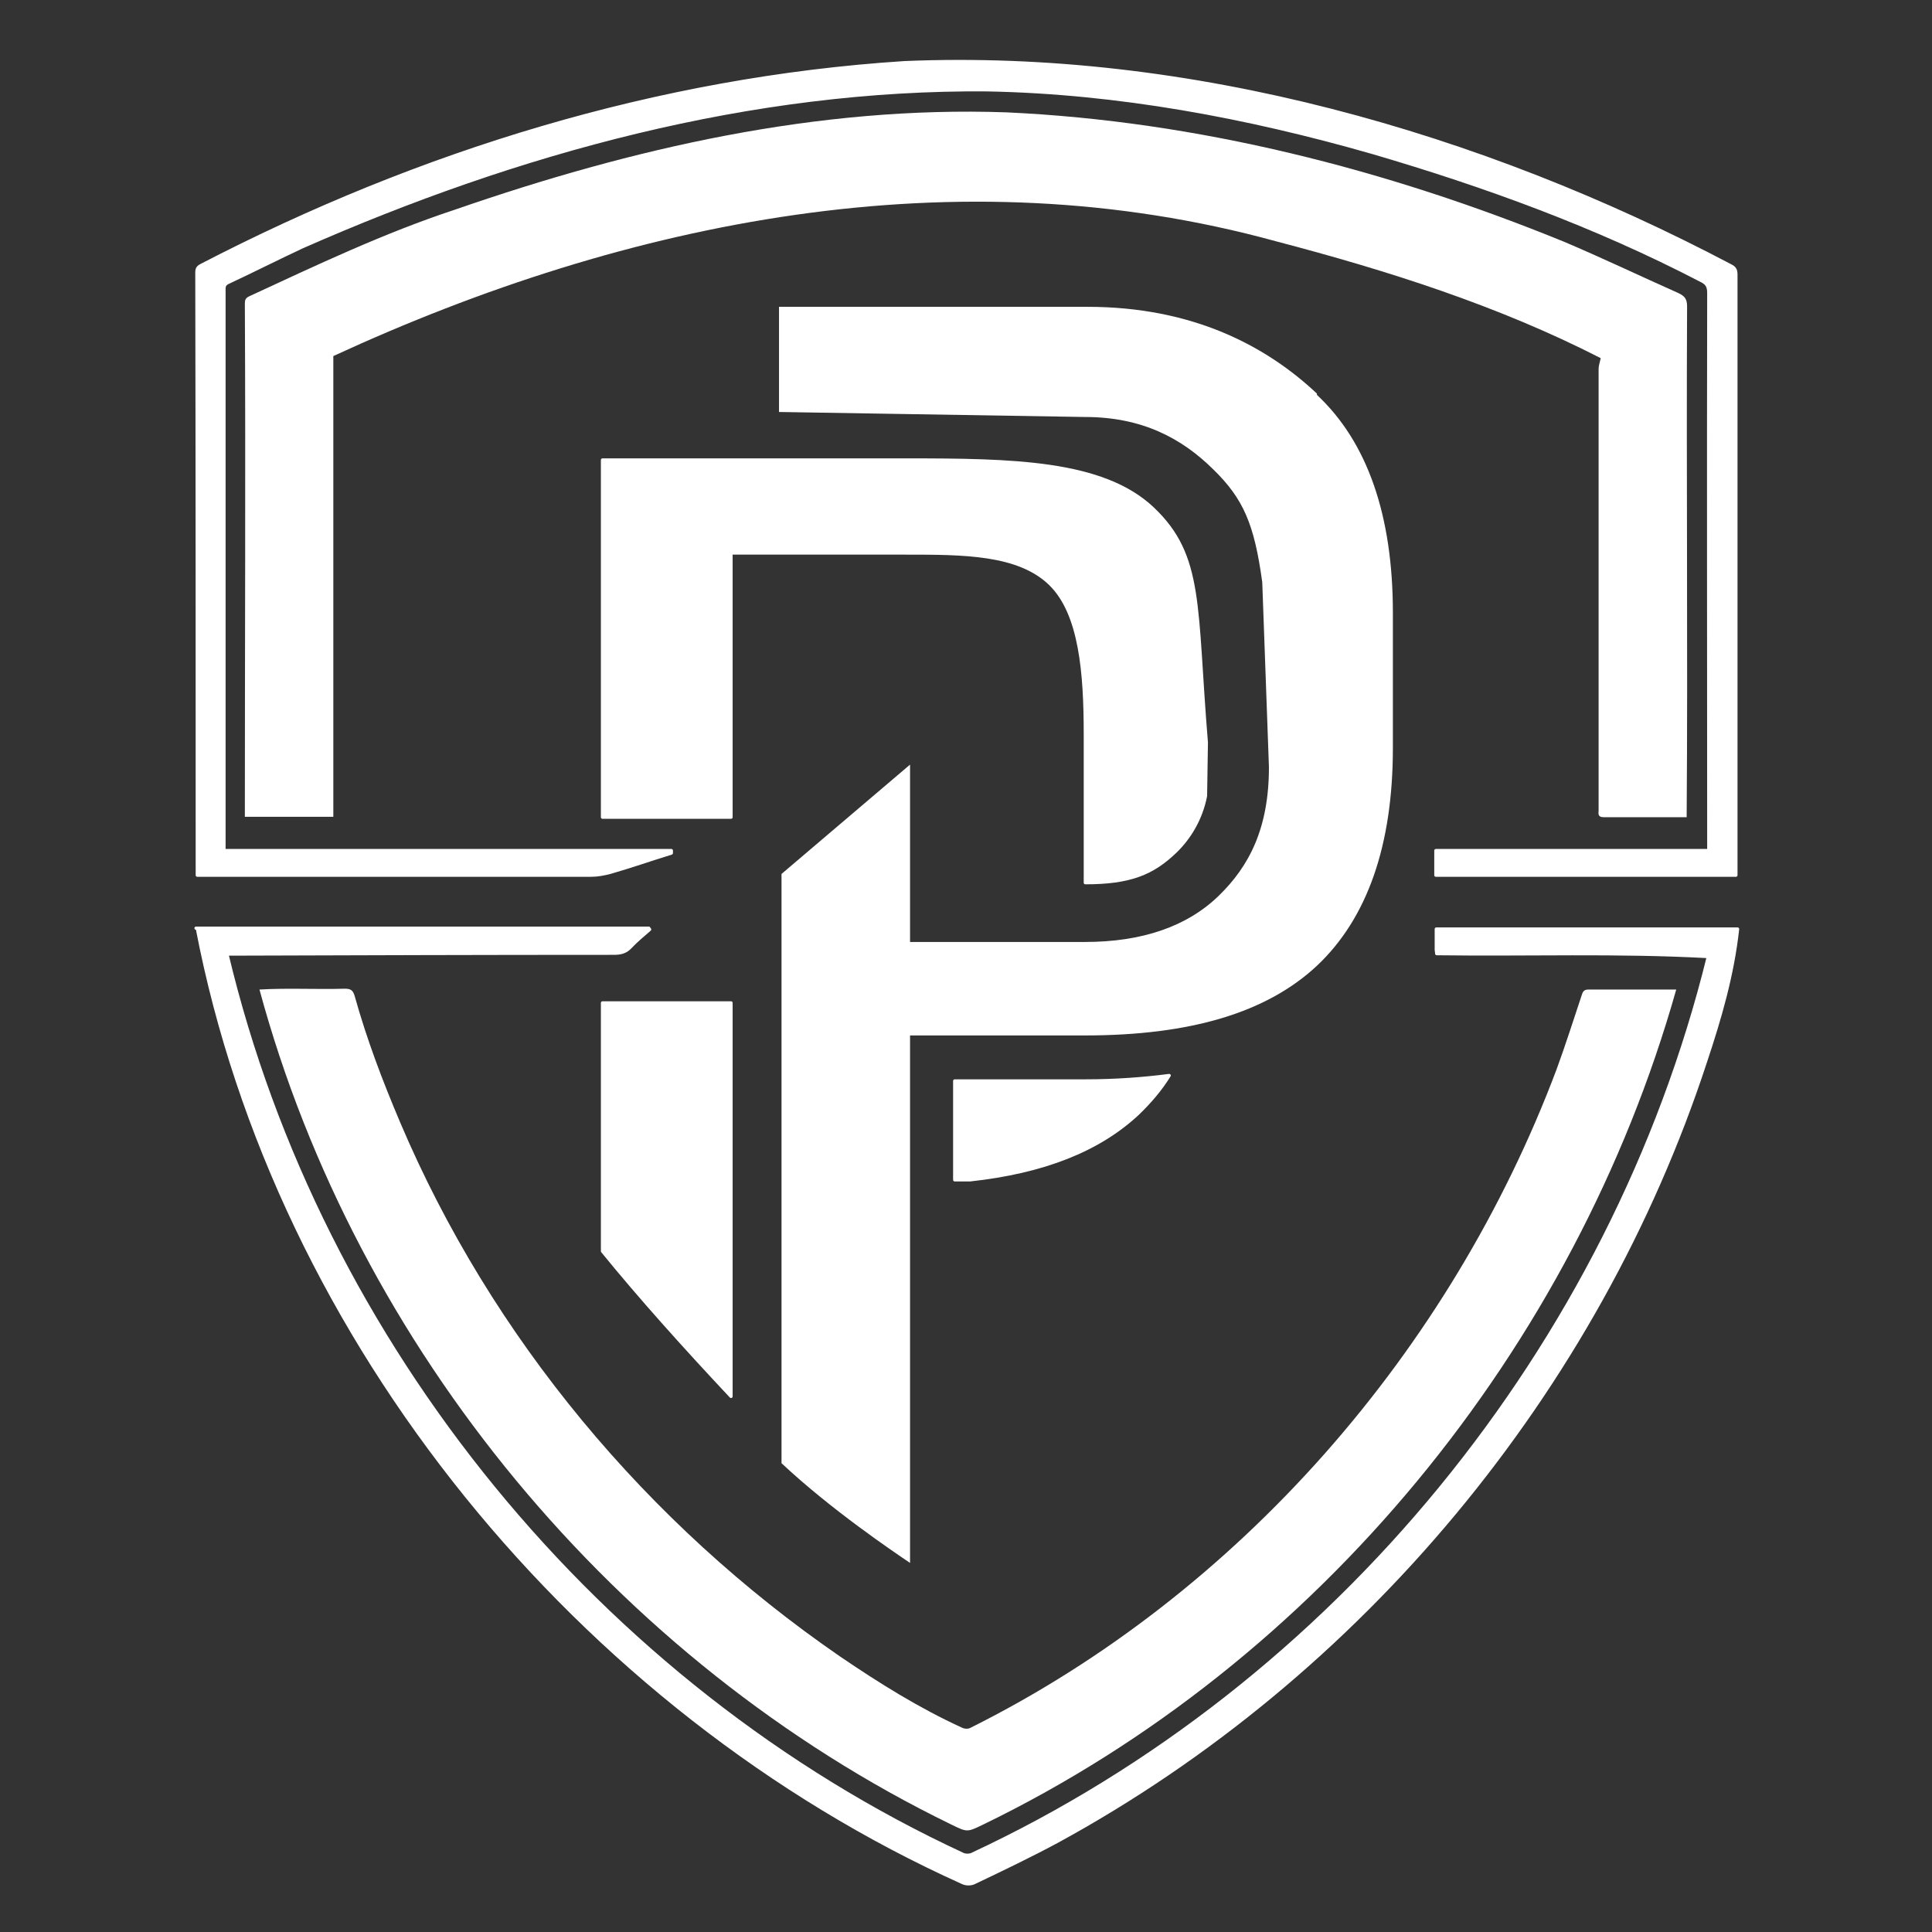 <svg xmlns="http://www.w3.org/2000/svg" xmlns:xlink="http://www.w3.org/1999/xlink" xmlns:serif="http://www.serif.com/" width="100%" height="100%" viewBox="0 0 90 90" version="1.1" xml:space="preserve" style="fill-rule:evenodd;clip-rule:evenodd;stroke-linejoin:round;stroke-miterlimit:2;"><rect x="0" y="0" width="90" height="90" fill="#333333" stroke="none"/> <g transform="matrix(0.15,0,0,0.15,-3.62377e-14,3.32179e-14)"> <g id="Capa_1" transform="matrix(1,0,0,1,-255.631,-97.113)"> <g transform="matrix(1.296,0,0,1.296,-162.492,-169.056)"> <path d="M582.7,464.4L551.4,464.4L551.4,488.1L555.1,488.1C572.6,486.2 585.9,481 595.3,472.2C598.1,469.5 600.7,466.5 602.8,463.1C596.6,463.9 589.9,464.4 582.7,464.4Z" style="fill:white;fill-rule:nonzero;stroke:white;stroke-width:0.77px;"></path> </g> <g transform="matrix(1.296,0,0,1.296,-162.492,-169.056)"> <path d="M638.2,299.7C626.2,288.4 608.6,278.9 583.2,278.9L509.3,278.9L509.3,304.1L582.6,305.3C596.3,305.3 605.8,310.4 613.3,317.8C620.6,324.9 623.2,331 625.1,344.9L626.7,389.2C626.7,403.8 622,412.9 614.7,420C607.1,427.4 596.3,431.1 582.6,431.1L540.7,431.1L540.7,388.6L509.9,414.8L509.9,556C521.7,567.1 537,577.4 540.7,579.9L540.7,453.5L582.6,453.5C608,453.5 626.2,448 638.2,436.8C650.3,425.4 656.4,407.9 656.4,384.6L656.4,352.2C656.4,328.9 650.3,311.3 638.2,300L638.2,299.7Z" style="fill:white;fill-rule:nonzero;"></path> </g> <g transform="matrix(1.296,0,0,1.296,-162.492,-169.056)"> <path d="M467,505.2C476.1,516.4 487.1,528.6 497.8,540L497.8,445.7L467,445.7L467,505.2Z" style="fill:white;fill-rule:nonzero;stroke:white;stroke-width:0.77px;"></path> </g> <g transform="matrix(1.296,0,0,1.296,-162.492,-169.056)"> <path d="M598.8,327.2C586.8,315.9 565.1,315.6 539.7,315.6L467,315.6L467,401.2L497.8,401.2L497.8,337.9L539.7,337.9C553.4,337.9 566.7,337.9 574.3,345.3C581.6,352.4 582.7,366.7 582.7,381.3L582.7,416.9C593.4,416.9 598.8,414.7 604.3,409.4C607.5,406.3 610.4,401.8 611.5,396.1L611.7,383.3C609,350.7 610.9,338.7 598.9,327.3L598.8,327.2Z" style="fill:white;fill-rule:nonzero;stroke:white;stroke-width:0.77px;"></path> </g> <g transform="matrix(1.296,0,0,1.296,-162.492,-169.056)"> <path d="M726.8,401.2L706.9,401.2C705.6,401.2 705.6,400.5 705.7,399.6L705.7,293.7C705.7,293 706,292.2 706.2,291.2C681.6,278.6 655.1,270.2 628.4,263.2C552,242.2 473.2,258.1 402.5,290.7L402.5,401.1L381.3,401.1C381.3,360.1 381.5,319.1 381.3,278.1C381.3,277.2 381.5,276.8 382.3,276.4C398.5,268.9 414.7,261.2 431.7,255.6C474.1,240.9 518.6,230.7 563.8,232.3C609.7,234.4 655,246 697.4,263.3C706.6,267.2 715.6,271.5 724.8,275.6C726.3,276.3 726.9,277 726.9,278.8C726.7,319.5 727.1,360.3 726.8,401L726.8,401.2Z" style="fill:white;fill-rule:nonzero;"></path> </g> <g transform="matrix(1.296,0,0,1.296,-162.492,-169.056)"> <path d="M724.3,442.5C700,528.5 638.6,603.7 558,642.7C554.3,644.5 554.3,644.4 550.4,642.5C470.3,603.5 408.1,528.5 384.8,442.5C391.6,442.1 398.4,442.5 405.3,442.3C406.7,442.3 407.2,442.7 407.6,444C410.5,454.4 414.3,464.4 418.5,474.3C440.4,525.9 477.7,570.5 523.9,602.3C533.3,608.7 542.9,614.7 553.2,619.4C553.8,619.7 554.7,619.7 555.2,619.4C619.7,587.2 670.3,528.9 695.6,461.7C697.8,455.7 699.7,449.7 701.7,443.7C702,442.7 702.5,442.5 703.3,442.5L724.3,442.5Z" style="fill:white;fill-rule:nonzero;"></path> </g> <g transform="matrix(1.296,0,0,1.296,-162.492,-169.056)"> <path d="M483.5,409.8C478.6,411.3 473.8,413 468.9,414.4C467.4,414.8 465.8,415.1 464.3,415.1L369.9,415.1C369.9,367 369.9,319 369.8,270.9C369.8,270.1 369.8,269.5 370.8,269C423,241.9 480.4,224.2 539.3,220.4C607.6,217.5 677.3,237.4 737.4,269.1C738.4,269.6 738.6,270.2 738.6,271.2L738.6,415.1L666.7,415.1L666.7,409.2L732.1,409.2C732.1,364.7 732,320.2 732.1,275.6C732.1,273.9 731.6,273.2 730.1,272.5C705.1,259.5 678.5,249.8 651.5,241.9C621.5,233.3 590.5,227.5 559.3,226.9C502.6,226.4 446.6,241.8 395.1,264.5C389.1,267.3 383.2,270.3 377.2,273.1C376.2,273.6 376.3,274.3 376.3,275L376.3,409.2L483.5,409.2L483.5,409.8Z" style="fill:white;fill-rule:nonzero;stroke:white;stroke-width:0.77px;"></path> </g> <g transform="matrix(1.296,0,0,1.296,-162.492,-169.056)"> <path d="M369.6,427.8L478.1,427.8C478.1,427.9 478.2,428 478.3,428.1C476.7,429.5 475.1,430.8 473.7,432.3C472.5,433.6 471.2,433.8 469.7,433.8C438.8,433.8 407.9,433.9 377,434C399.3,527.6 466.2,609.4 553.5,649.8C554,650 554.9,650 555.4,649.8C642.6,609.2 709,527.9 732,434.6C710.2,433.4 688.6,434.2 666.9,433.9C666.9,433.5 666.8,433.3 666.8,433L666.8,428L739,428C737.8,439 734.8,449.3 731.3,459.8C705.5,538.6 648.8,606.9 576,646.6C569.5,650.1 562.8,653.3 556.1,656.5C555.3,656.9 554.1,656.9 553.3,656.5C461.6,615.2 388.9,526.9 369.9,427.8L369.6,427.8Z" style="fill:white;fill-rule:nonzero;stroke:white;stroke-width:0.77px;"></path> </g> </g> <g transform="matrix(1.034,0,0,1.033,-20.69,-19.63)"> <rect x="20" y="19.008" width="580" height="580.992" style="fill:none;"></rect> </g> </g> </svg>